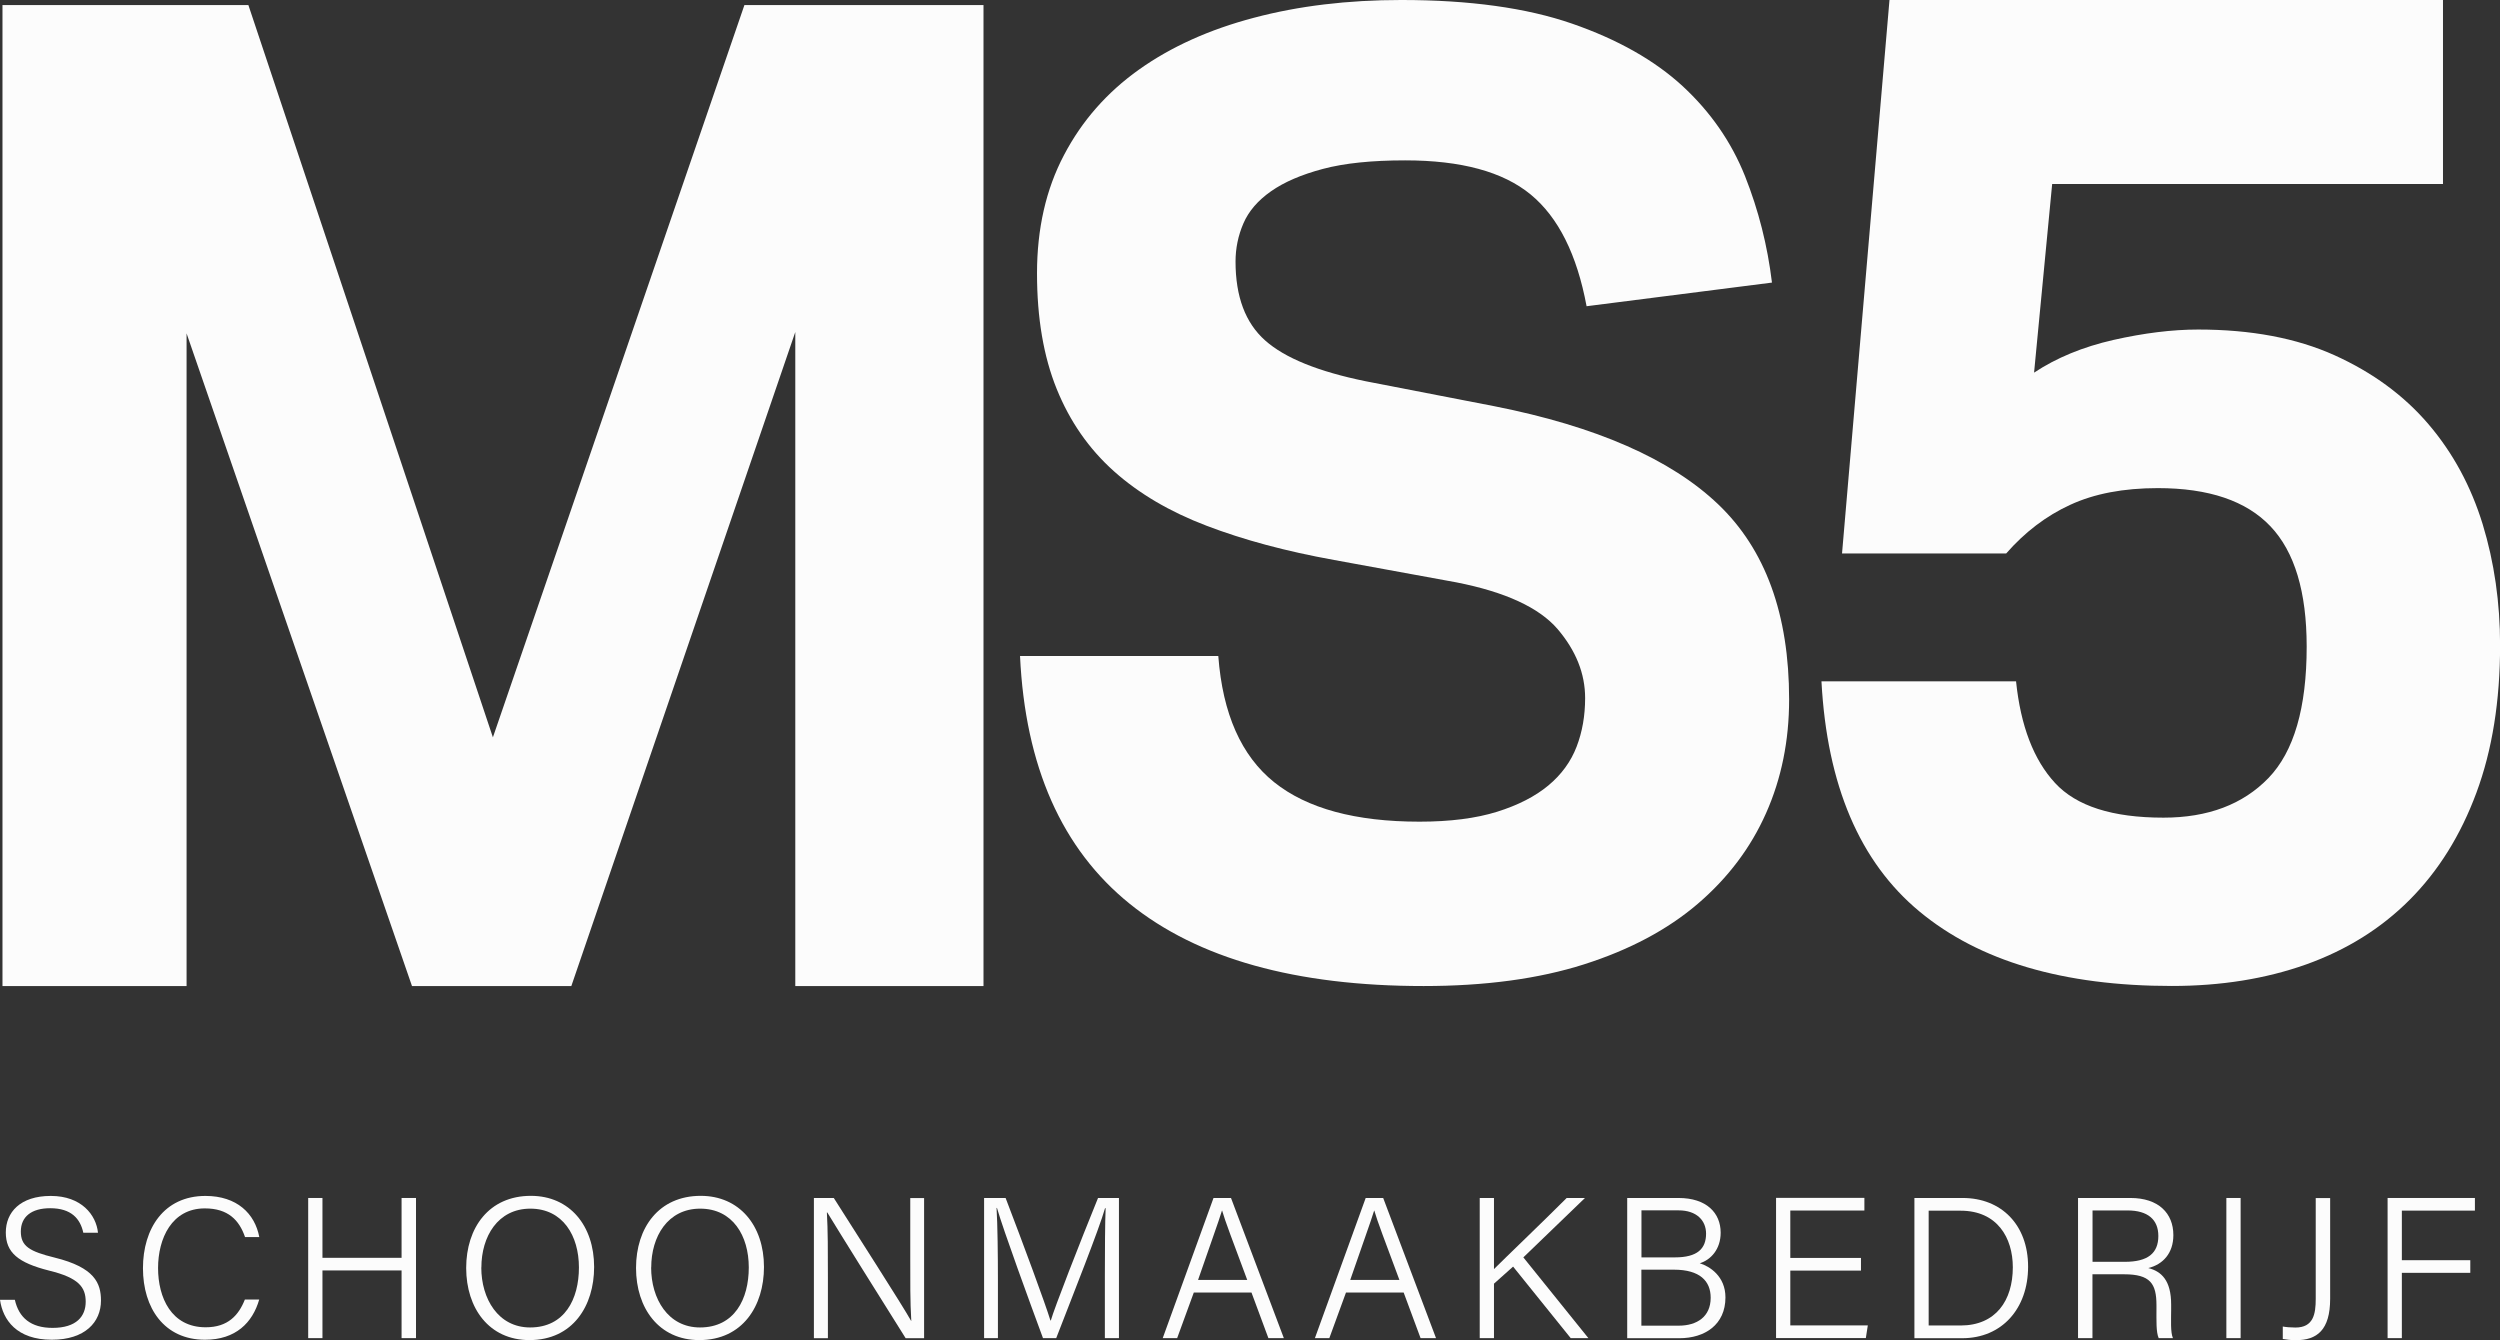 <?xml version="1.0" encoding="UTF-8"?><svg id="Layer_1" xmlns="http://www.w3.org/2000/svg" width="292.91" height="157.01" viewBox="0 0 292.91 157.01"><rect x="0" y="0" width="292.91" height="157.01" fill="#333333" stroke="none"/><path d="M.29,.59H29.1l28.65,85.8L87.22,.59h28.01V115.53h-22.05V38.9l-26.24,76.63h-18.67L21.86,39.06V115.53H.29V.59Z" style="fill:#fcfcfc;"/><path d="M142.74,76.86c.51,6.78,2.7,11.7,6.55,14.79,3.85,3.08,9.52,4.62,17.02,4.62,3.59,0,6.62-.39,9.09-1.16,2.46-.77,4.47-1.8,6.01-3.08,1.54-1.28,2.64-2.8,3.31-4.54,.67-1.74,1-3.64,1-5.7,0-2.87-1.08-5.57-3.23-8.09-2.16-2.51-6.11-4.34-11.86-5.47l-14.32-2.62c-5.65-1.02-10.63-2.36-14.94-4.01-4.31-1.64-7.93-3.77-10.86-6.39-2.93-2.62-5.16-5.83-6.7-9.63-1.54-3.8-2.31-8.32-2.31-13.55s1.05-9.86,3.16-13.86c2.1-4.01,5.03-7.34,8.78-10.01,3.75-2.67,8.24-4.7,13.48-6.08,5.24-1.39,10.99-2.08,17.25-2.08,8.01,0,14.68,.92,20.02,2.77,5.34,1.85,9.65,4.29,12.94,7.31,3.28,3.03,5.72,6.55,7.32,10.55,1.59,4.01,2.64,8.16,3.16,12.48l-21.72,2.77c-1.13-6.06-3.31-10.42-6.55-13.09-3.24-2.67-8.14-4-14.71-4-3.9,0-7.11,.33-9.63,1-2.52,.67-4.54,1.54-6.08,2.62-1.54,1.08-2.62,2.33-3.24,3.77-.62,1.44-.92,2.93-.92,4.47,0,4.11,1.16,7.19,3.47,9.24,2.31,2.06,6.24,3.65,11.78,4.78l15.1,2.93c11.91,2.36,20.64,6.19,26.19,11.48,5.55,5.29,8.32,12.91,8.32,22.87,0,4.83-.9,9.27-2.7,13.32-1.8,4.06-4.47,7.6-8.01,10.63-3.54,3.03-7.99,5.39-13.32,7.09-5.34,1.7-11.61,2.54-18.79,2.54-14.99,0-26.47-3.21-34.43-9.63-7.96-6.42-12.25-16.1-12.86-29.04h23.26Z" style="fill:#fcfcfc;"/><path d="M236.21,79.84c.54,5.21,2.06,9.18,4.56,11.89,2.5,2.72,6.73,4.07,12.71,4.07,5.21,0,9.31-1.55,12.3-4.64,2.99-3.1,4.48-8.23,4.48-15.4,0-6.41-1.41-11.11-4.24-14.09-2.83-2.99-7.23-4.48-13.2-4.48-4.02,0-7.44,.65-10.27,1.96-2.83,1.3-5.32,3.21-7.5,5.7h-19.23S221.38,0,221.38,0h64.85s0,21.56,0,21.56h-45.79s-2.12,22.1-2.12,22.1c2.61-1.73,5.7-3.01,9.29-3.83,3.59-.81,6.9-1.22,9.94-1.22,6.19,0,11.51,1,15.97,3.01,4.45,2.01,8.12,4.7,11,8.07,2.88,3.37,4.99,7.28,6.36,11.73,1.36,4.46,2.04,9.18,2.04,14.18,0,6.52-.92,12.28-2.77,17.27-1.85,5-4.46,9.18-7.82,12.55s-7.41,5.89-12.14,7.58c-4.73,1.68-9.97,2.52-15.72,2.52-12.71,0-22.57-2.91-29.57-8.72-7.01-5.81-10.84-14.8-11.49-26.97h22.81Z" style="fill:#fcfcfc;"/><g><path d="M1.74,152.29c.47,2.09,1.86,3.29,4.42,3.29,2.8,0,3.88-1.36,3.88-3.06s-.8-2.8-4.28-3.65c-3.65-.92-5.08-2.12-5.08-4.47s1.67-4.28,5.27-4.28,5.32,2.24,5.53,4.31h-1.72c-.35-1.62-1.39-2.87-3.88-2.87-2.21,0-3.44,1.01-3.44,2.73s1.01,2.33,3.98,3.06c4.66,1.15,5.41,2.99,5.41,5.03,0,2.52-1.86,4.59-5.76,4.59-4.12,0-5.74-2.33-6.07-4.68H1.74Z" style="fill:#fcfcfc;"/><path d="M30.37,152.26c-.78,2.71-2.75,4.71-6.35,4.71-4.8,0-7.27-3.74-7.27-8.38s2.45-8.47,7.32-8.47c3.69,0,5.79,2.07,6.31,4.82h-1.67c-.68-1.98-1.98-3.36-4.71-3.36-3.88,0-5.48,3.53-5.48,6.99s1.55,6.94,5.58,6.94c2.61,0,3.86-1.41,4.59-3.25h1.69Z" style="fill:#fcfcfc;"/><path d="M36.11,140.36h1.67v7.01h9.27v-7.01h1.69v16.42h-1.69v-7.93h-9.27v7.93h-1.67v-16.42Z" style="fill:#fcfcfc;"/><path d="M69.61,148.45c0,4.52-2.47,8.56-7.58,8.56-4.73,0-7.41-3.74-7.41-8.45s2.66-8.45,7.58-8.45c4.56,0,7.41,3.51,7.41,8.33Zm-13.22,.05c0,3.67,1.98,7.03,5.72,7.03,4.05,0,5.72-3.32,5.72-7.03s-1.88-6.89-5.69-6.89-5.74,3.27-5.74,6.89Z" style="fill:#fcfcfc;"/><path d="M89.51,148.45c0,4.52-2.47,8.56-7.58,8.56-4.73,0-7.41-3.74-7.41-8.45s2.66-8.45,7.58-8.45c4.56,0,7.41,3.51,7.41,8.33Zm-13.22,.05c0,3.67,1.98,7.03,5.72,7.03,4.05,0,5.72-3.32,5.72-7.03s-1.88-6.89-5.69-6.89-5.74,3.27-5.74,6.89Z" style="fill:#fcfcfc;"/><path d="M95.36,156.78v-16.42h2.33c2.47,3.91,8.07,12.61,9.06,14.4h.02c-.14-2.26-.12-4.75-.12-7.43v-6.96h1.62v16.42h-2.16c-2.33-3.69-8.07-12.89-9.18-14.73h-.05c.12,2.02,.12,4.61,.12,7.58v7.15h-1.65Z" style="fill:#fcfcfc;"/><path d="M129.45,149.49c0-3.15,.02-6.23,.09-7.93h-.07c-.68,2.42-3.72,10.05-5.72,15.22h-1.55c-1.51-4.09-4.63-12.61-5.39-15.25h-.05c.12,1.88,.16,5.65,.16,8.45v6.8h-1.62v-16.42h2.52c2.07,5.39,4.66,12.4,5.25,14.35h.05c.38-1.36,3.39-9.1,5.53-14.35h2.45v16.42h-1.65v-7.29Z" style="fill:#fcfcfc;"/><path d="M139.87,151.44l-1.95,5.34h-1.69l5.95-16.42h2.05l6.19,16.42h-1.81l-1.98-5.34h-6.75Zm6.26-1.48c-1.72-4.63-2.61-6.94-2.94-8.12h-.02c-.4,1.32-1.44,4.16-2.8,8.12h5.76Z" style="fill:#fcfcfc;"/><path d="M157.7,151.44l-1.95,5.34h-1.69l5.95-16.42h2.05l6.19,16.42h-1.81l-1.98-5.34h-6.75Zm6.26-1.48c-1.72-4.63-2.61-6.94-2.94-8.12h-.02c-.4,1.32-1.44,4.16-2.8,8.12h5.76Z" style="fill:#fcfcfc;"/><path d="M173.37,140.36h1.67v8.33c1.27-1.27,5.74-5.55,8.52-8.33h2.14l-7.22,6.96,7.62,9.46h-2.07l-6.75-8.38-2.24,2v6.38h-1.67v-16.42Z" style="fill:#fcfcfc;"/><path d="M190.66,140.36h6c3.27,0,4.94,1.74,4.94,4.07,0,1.93-1.15,3.18-2.45,3.58,1.15,.35,3.01,1.51,3.01,4,0,3.2-2.42,4.78-5.39,4.78h-6.12v-16.42Zm5.58,6.96c2.63,0,3.65-1.01,3.65-2.78,0-1.55-1.11-2.73-3.22-2.73h-4.35v5.51h3.93Zm-3.93,8h4.38c2.12,0,3.74-1.04,3.74-3.27,0-1.95-1.25-3.29-4.31-3.29h-3.81v6.56Z" style="fill:#fcfcfc;"/><path d="M218.04,148.87h-8.28v6.42h9.08l-.23,1.48h-10.52v-16.42h10.35v1.48h-8.68v5.55h8.28v1.48Z" style="fill:#fcfcfc;"/><path d="M224.3,140.36h5.65c4.54,0,7.67,3.15,7.67,8.05s-3.06,8.38-7.72,8.38h-5.6v-16.42Zm1.67,14.94h3.74c4.12,0,6.12-2.92,6.12-6.82,0-3.44-1.81-6.63-6.12-6.63h-3.74v13.46Z" style="fill:#fcfcfc;"/><path d="M245.16,149.3v7.48h-1.69v-16.42h6.14c3.29,0,5.03,1.79,5.03,4.35,0,2.12-1.22,3.44-2.94,3.86,1.53,.38,2.68,1.44,2.68,4.26v.66c0,1.13-.09,2.63,.21,3.29h-1.67c-.31-.71-.26-2-.26-3.48v-.38c0-2.54-.73-3.62-3.79-3.62h-3.72Zm0-1.46h3.79c2.71,0,3.93-1.01,3.93-3.03,0-1.91-1.22-2.99-3.62-2.99h-4.09v6.02Z" style="fill:#fcfcfc;"/><path d="M262.52,140.36v16.42h-1.67v-16.42h1.67Z" style="fill:#fcfcfc;"/><path d="M273.01,152.17c0,3.67-1.55,4.85-4,4.85-.68,0-1.11-.07-1.55-.14v-1.46c.33,.07,.96,.12,1.48,.12,2.12,0,2.38-1.6,2.38-3.36v-11.81h1.69v11.81Z" style="fill:#fcfcfc;"/><path d="M279.74,140.36h10.23v1.48h-8.56v5.81h8.02v1.48h-8.02v7.65h-1.67v-16.42Z" style="fill:#fcfcfc;"/></g></svg>